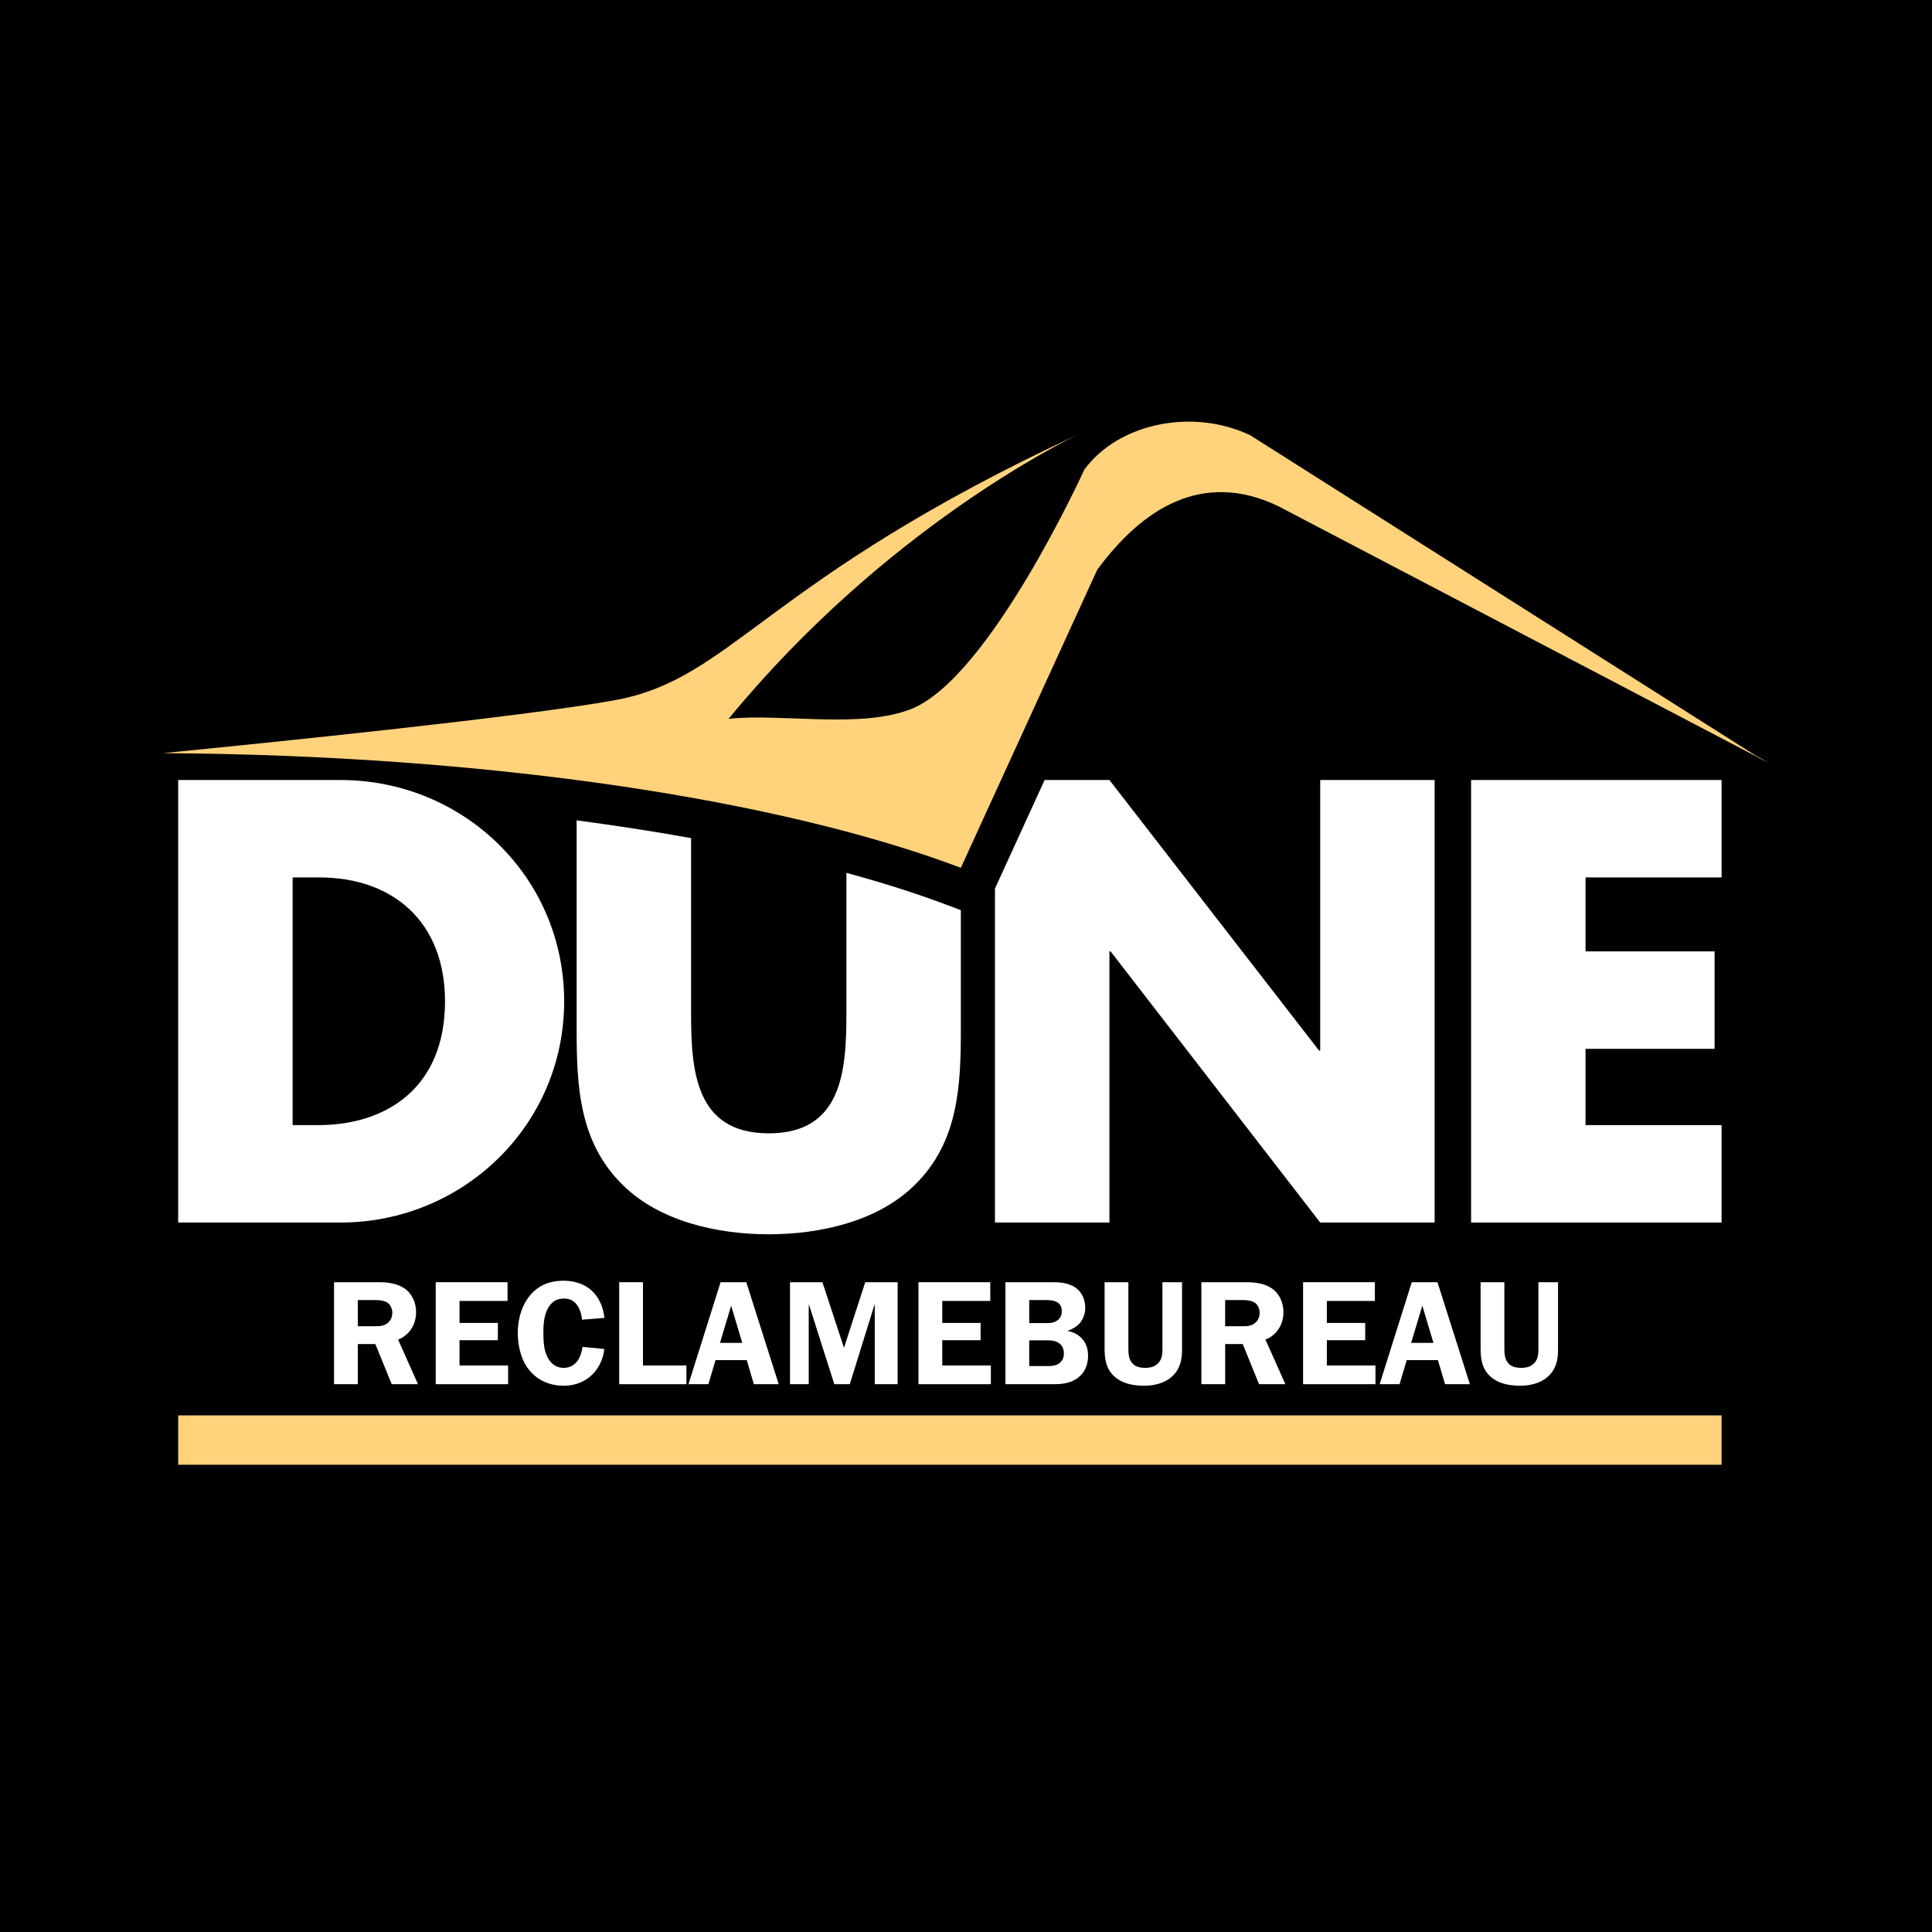 <?xml version="1.0" encoding="utf-8"?>
<!-- Generator: Adobe Illustrator 13.0.0, SVG Export Plug-In . SVG Version: 6.00 Build 14948)  -->
<!DOCTYPE svg PUBLIC "-//W3C//DTD SVG 1.0//EN" "http://www.w3.org/TR/2001/REC-SVG-20010904/DTD/svg10.dtd">
<svg version="1.0" id="Layer_1" xmlns="http://www.w3.org/2000/svg" xmlns:xlink="http://www.w3.org/1999/xlink" x="0px" y="0px"
	 width="192.756px" height="192.756px" viewBox="0 0 192.756 192.756" enable-background="new 0 0 192.756 192.756"
	 xml:space="preserve">
<g>
	<polygon fill-rule="evenodd" clip-rule="evenodd" points="0,0 192.756,0 192.756,192.756 0,192.756 0,0 	"/>
	<path fill-rule="evenodd" clip-rule="evenodd" fill="#FFFFFF" d="M29.195,87.543h2.68c7.342,0,12.524,4.448,12.524,12.353
		c0,8.607-5.824,12.357-12.64,12.357h-2.564V87.543L29.195,87.543z M17.776,121.973h16.199c12.173,0,22.311-9.66,22.311-22.076
		c0-12.411-10.078-22.074-22.311-22.074H17.776V121.973L17.776,121.973z"/>
	<polygon fill-rule="evenodd" clip-rule="evenodd" fill="#FFFFFF" points="158.189,87.543 158.189,94.92 171.064,94.92 
		171.064,104.642 158.189,104.642 158.189,112.254 171.763,112.254 171.763,121.973 146.771,121.973 146.771,77.823 171.763,77.823 
		171.763,87.543 158.189,87.543 	"/>
	<path fill-rule="evenodd" clip-rule="evenodd" fill="#FFFFFF" d="M84.447,87.083v13.985c0,5.741-0.409,12.005-7.749,12.005
		c-7.34,0-7.748-6.264-7.748-12.005V83.62c-3.658-0.661-7.477-1.249-11.419-1.774v20.804c0,5.681,0.234,11.301,4.602,15.575
		c3.671,3.632,9.437,4.92,14.565,4.92c5.127,0,10.895-1.288,14.566-4.92c4.368-4.274,4.6-9.895,4.6-15.575V90.81l-1.397-0.527
		C91.436,89.137,88.065,88.071,84.447,87.083L84.447,87.083z"/>
	<polygon fill-rule="evenodd" clip-rule="evenodd" fill="#FFFFFF" points="99.267,88.654 99.267,121.973 110.688,121.973 
		110.688,94.92 110.803,94.92 131.717,121.973 143.134,121.973 143.134,77.823 131.717,77.823 131.717,104.815 131.602,104.815 
		110.688,77.823 104.221,77.823 99.463,88.225 99.267,88.654 	"/>
	<path fill-rule="evenodd" clip-rule="evenodd" fill="#FFD27C" d="M61.377,69.852c11.781-2.153,14.81-11.949,46.34-26.575
		c-1.507,0.713-19.423,9.459-35.028,28.444c5.182-0.583,13.146,1.027,18.219-0.984c7.831-3.1,17.275-23.884,17.275-23.884
		c3.41-4.642,10.826-6.168,16.568-3.419l50.469,31.987c0.451,0.219,0.872,0.463,1.278,0.717l-48.97-25.641
		c-7.558-3.621-13.573,0.25-18.061,6.357L95.864,86.582c-17.949-6.783-46.854-11.248-79.607-11.44
		C27.556,74.026,52.383,71.498,61.377,69.852L61.377,69.852z"/>
	<path fill-rule="evenodd" clip-rule="evenodd" fill="#FFFFFF" d="M33.327,127.927v10.176H35.7v-4.005h1.75l1.631,4.005h2.625
		l-1.987-4.45c1.083-0.43,1.794-1.438,1.794-2.759c0-0.964-0.43-1.735-0.919-2.165c-0.549-0.49-1.483-0.802-2.67-0.802H33.327
		L33.327,127.927z M35.7,129.707h1.795c0.297,0,0.89,0.029,1.246,0.326c0.222,0.193,0.4,0.534,0.4,0.949
		c0,0.386-0.148,0.727-0.386,0.949c-0.386,0.371-0.86,0.386-1.305,0.386H35.7V129.707L35.7,129.707z"/>
	<polygon fill-rule="evenodd" clip-rule="evenodd" fill="#FFFFFF" points="43.473,127.927 43.473,138.103 50.696,138.103 
		50.696,136.233 45.846,136.233 45.846,133.712 49.673,133.712 49.673,131.991 45.846,131.991 45.846,129.796 50.637,129.796 
		50.637,127.927 43.473,127.927 	"/>
	<path fill-rule="evenodd" clip-rule="evenodd" fill="#FFFFFF" d="M60.293,131.487c-0.118-1.558-0.979-2.447-1.157-2.626
		c-0.919-0.904-2.106-1.082-2.893-1.082c-0.771,0-2.032,0.104-3.115,1.187c-0.86,0.86-1.468,2.299-1.468,4.034
		c0,1.023,0.237,2.24,0.742,3.115c0.504,0.875,1.661,2.138,3.827,2.138c1.394,0,2.299-0.565,2.863-1.114
		c0.549-0.534,1.083-1.409,1.201-2.552l-2.18-0.207c-0.044,0.4-0.193,0.964-0.475,1.364c-0.4,0.563-0.92,0.727-1.409,0.727
		c-0.504,0-1.216-0.207-1.662-1.187c-0.267-0.563-0.355-1.29-0.355-2.313c0-0.965,0.089-1.646,0.355-2.24
		c0.371-0.801,0.89-1.172,1.676-1.172c0.697,0,1.143,0.268,1.483,0.891c0.208,0.37,0.312,0.815,0.341,1.216L60.293,131.487
		L60.293,131.487z"/>
	<polygon fill-rule="evenodd" clip-rule="evenodd" fill="#FFFFFF" points="64.15,127.927 61.776,127.927 61.776,138.103 
		68.481,138.103 68.481,136.233 64.15,136.233 64.15,127.927 	"/>
	<path fill-rule="evenodd" clip-rule="evenodd" fill="#FFFFFF" d="M74.458,127.927h-2.566l-3.204,10.176h1.988l0.712-2.403h3.115
		l0.712,2.403h2.477L74.458,127.927L74.458,127.927z M74.058,133.979h-2.225l1.113-3.708L74.058,133.979L74.058,133.979z"/>
	<polygon fill-rule="evenodd" clip-rule="evenodd" fill="#FFFFFF" points="82.053,127.927 78.819,127.927 78.819,138.103 
		80.688,138.103 80.688,130.182 80.718,130.182 83.24,138.103 84.783,138.103 87.245,130.182 87.274,130.182 87.274,138.103 
		89.559,138.103 89.559,127.927 86.325,127.927 84.219,134.424 84.189,134.424 82.053,127.927 	"/>
	<polygon fill-rule="evenodd" clip-rule="evenodd" fill="#FFFFFF" points="91.635,127.927 91.635,138.103 98.859,138.103 
		98.859,136.233 94.009,136.233 94.009,133.712 97.835,133.712 97.835,131.991 94.009,131.991 94.009,129.796 98.8,129.796 
		98.8,127.927 91.635,127.927 	"/>
	<path fill-rule="evenodd" clip-rule="evenodd" fill="#FFFFFF" d="M100.312,127.927v10.176h4.851c0.786,0,1.765-0.089,2.521-0.757
		c0.43-0.37,0.875-1.038,0.875-2.091c0-0.979-0.415-1.572-0.846-1.929c-0.326-0.267-0.741-0.46-1.172-0.534v-0.029
		c0.416-0.134,0.891-0.415,1.172-0.727c0.326-0.371,0.563-0.965,0.563-1.558c0-0.846-0.355-1.513-0.845-1.913
		c-0.771-0.623-1.825-0.639-2.463-0.639H100.312L100.312,127.927z M102.686,129.707h1.691c0.4,0,0.86,0.045,1.172,0.267
		c0.312,0.223,0.386,0.534,0.386,0.86c0,0.312-0.09,0.594-0.356,0.831c-0.371,0.326-0.801,0.341-1.246,0.341h-1.646V129.707
		L102.686,129.707z M102.686,133.727h1.854c0.386,0,0.89,0.03,1.261,0.4c0.282,0.282,0.341,0.638,0.341,0.891
		c0,0.267-0.044,0.652-0.4,0.949c-0.355,0.297-0.83,0.326-1.142,0.326h-1.914V133.727L102.686,133.727z"/>
	<path fill-rule="evenodd" clip-rule="evenodd" fill="#FFFFFF" d="M110.206,127.927v6.601c0,1.113,0.163,2.092,1.023,2.849
		c0.638,0.549,1.543,0.877,2.937,0.877c1.514,0,2.389-0.551,2.818-0.966c0.965-0.92,0.949-2.106,0.949-2.863v-6.497h-1.957v6.468
		c0,0.623,0,1.127-0.387,1.572c-0.37,0.415-0.875,0.504-1.305,0.504c-0.563,0-1.053-0.118-1.364-0.519
		c-0.327-0.416-0.342-0.949-0.342-1.558v-6.468H110.206L110.206,127.927z"/>
	<path fill-rule="evenodd" clip-rule="evenodd" fill="#FFFFFF" d="M119.862,127.927v10.176h2.373v-4.005h1.751l1.631,4.005h2.626
		l-1.988-4.45c1.083-0.43,1.795-1.438,1.795-2.759c0-0.964-0.43-1.735-0.92-2.165c-0.548-0.49-1.482-0.802-2.669-0.802H119.862
		L119.862,127.927z M122.235,129.707h1.795c0.297,0,0.89,0.029,1.246,0.326c0.223,0.193,0.4,0.534,0.4,0.949
		c0,0.386-0.148,0.727-0.386,0.949c-0.386,0.371-0.86,0.386-1.305,0.386h-1.751V129.707L122.235,129.707z"/>
	<polygon fill-rule="evenodd" clip-rule="evenodd" fill="#FFFFFF" points="130.008,127.927 130.008,138.103 137.231,138.103 
		137.231,136.233 132.381,136.233 132.381,133.712 136.208,133.712 136.208,131.991 132.381,131.991 132.381,129.796 
		137.172,129.796 137.172,127.927 130.008,127.927 	"/>
	<path fill-rule="evenodd" clip-rule="evenodd" fill="#FFFFFF" d="M143.417,127.927h-2.566l-3.204,10.176h1.988l0.712-2.403h3.114
		l0.713,2.403h2.477L143.417,127.927L143.417,127.927z M143.017,133.979h-2.226l1.113-3.708L143.017,133.979L143.017,133.979z"/>
	<path fill-rule="evenodd" clip-rule="evenodd" fill="#FFFFFF" d="M147.719,127.927v6.601c0,1.113,0.163,2.092,1.023,2.849
		c0.638,0.549,1.542,0.877,2.937,0.877c1.513,0,2.388-0.551,2.818-0.966c0.964-0.92,0.949-2.106,0.949-2.863v-6.497h-1.958v6.468
		c0,0.623,0,1.127-0.386,1.572c-0.371,0.415-0.875,0.504-1.305,0.504c-0.563,0-1.054-0.118-1.365-0.519
		c-0.326-0.416-0.341-0.949-0.341-1.558v-6.468H147.719L147.719,127.927z"/>
	<polygon fill-rule="evenodd" clip-rule="evenodd" fill="#FFD27C" points="171.763,141.214 17.776,141.214 17.776,146.139 
		171.763,146.139 171.763,141.214 	"/>
</g>
</svg>

